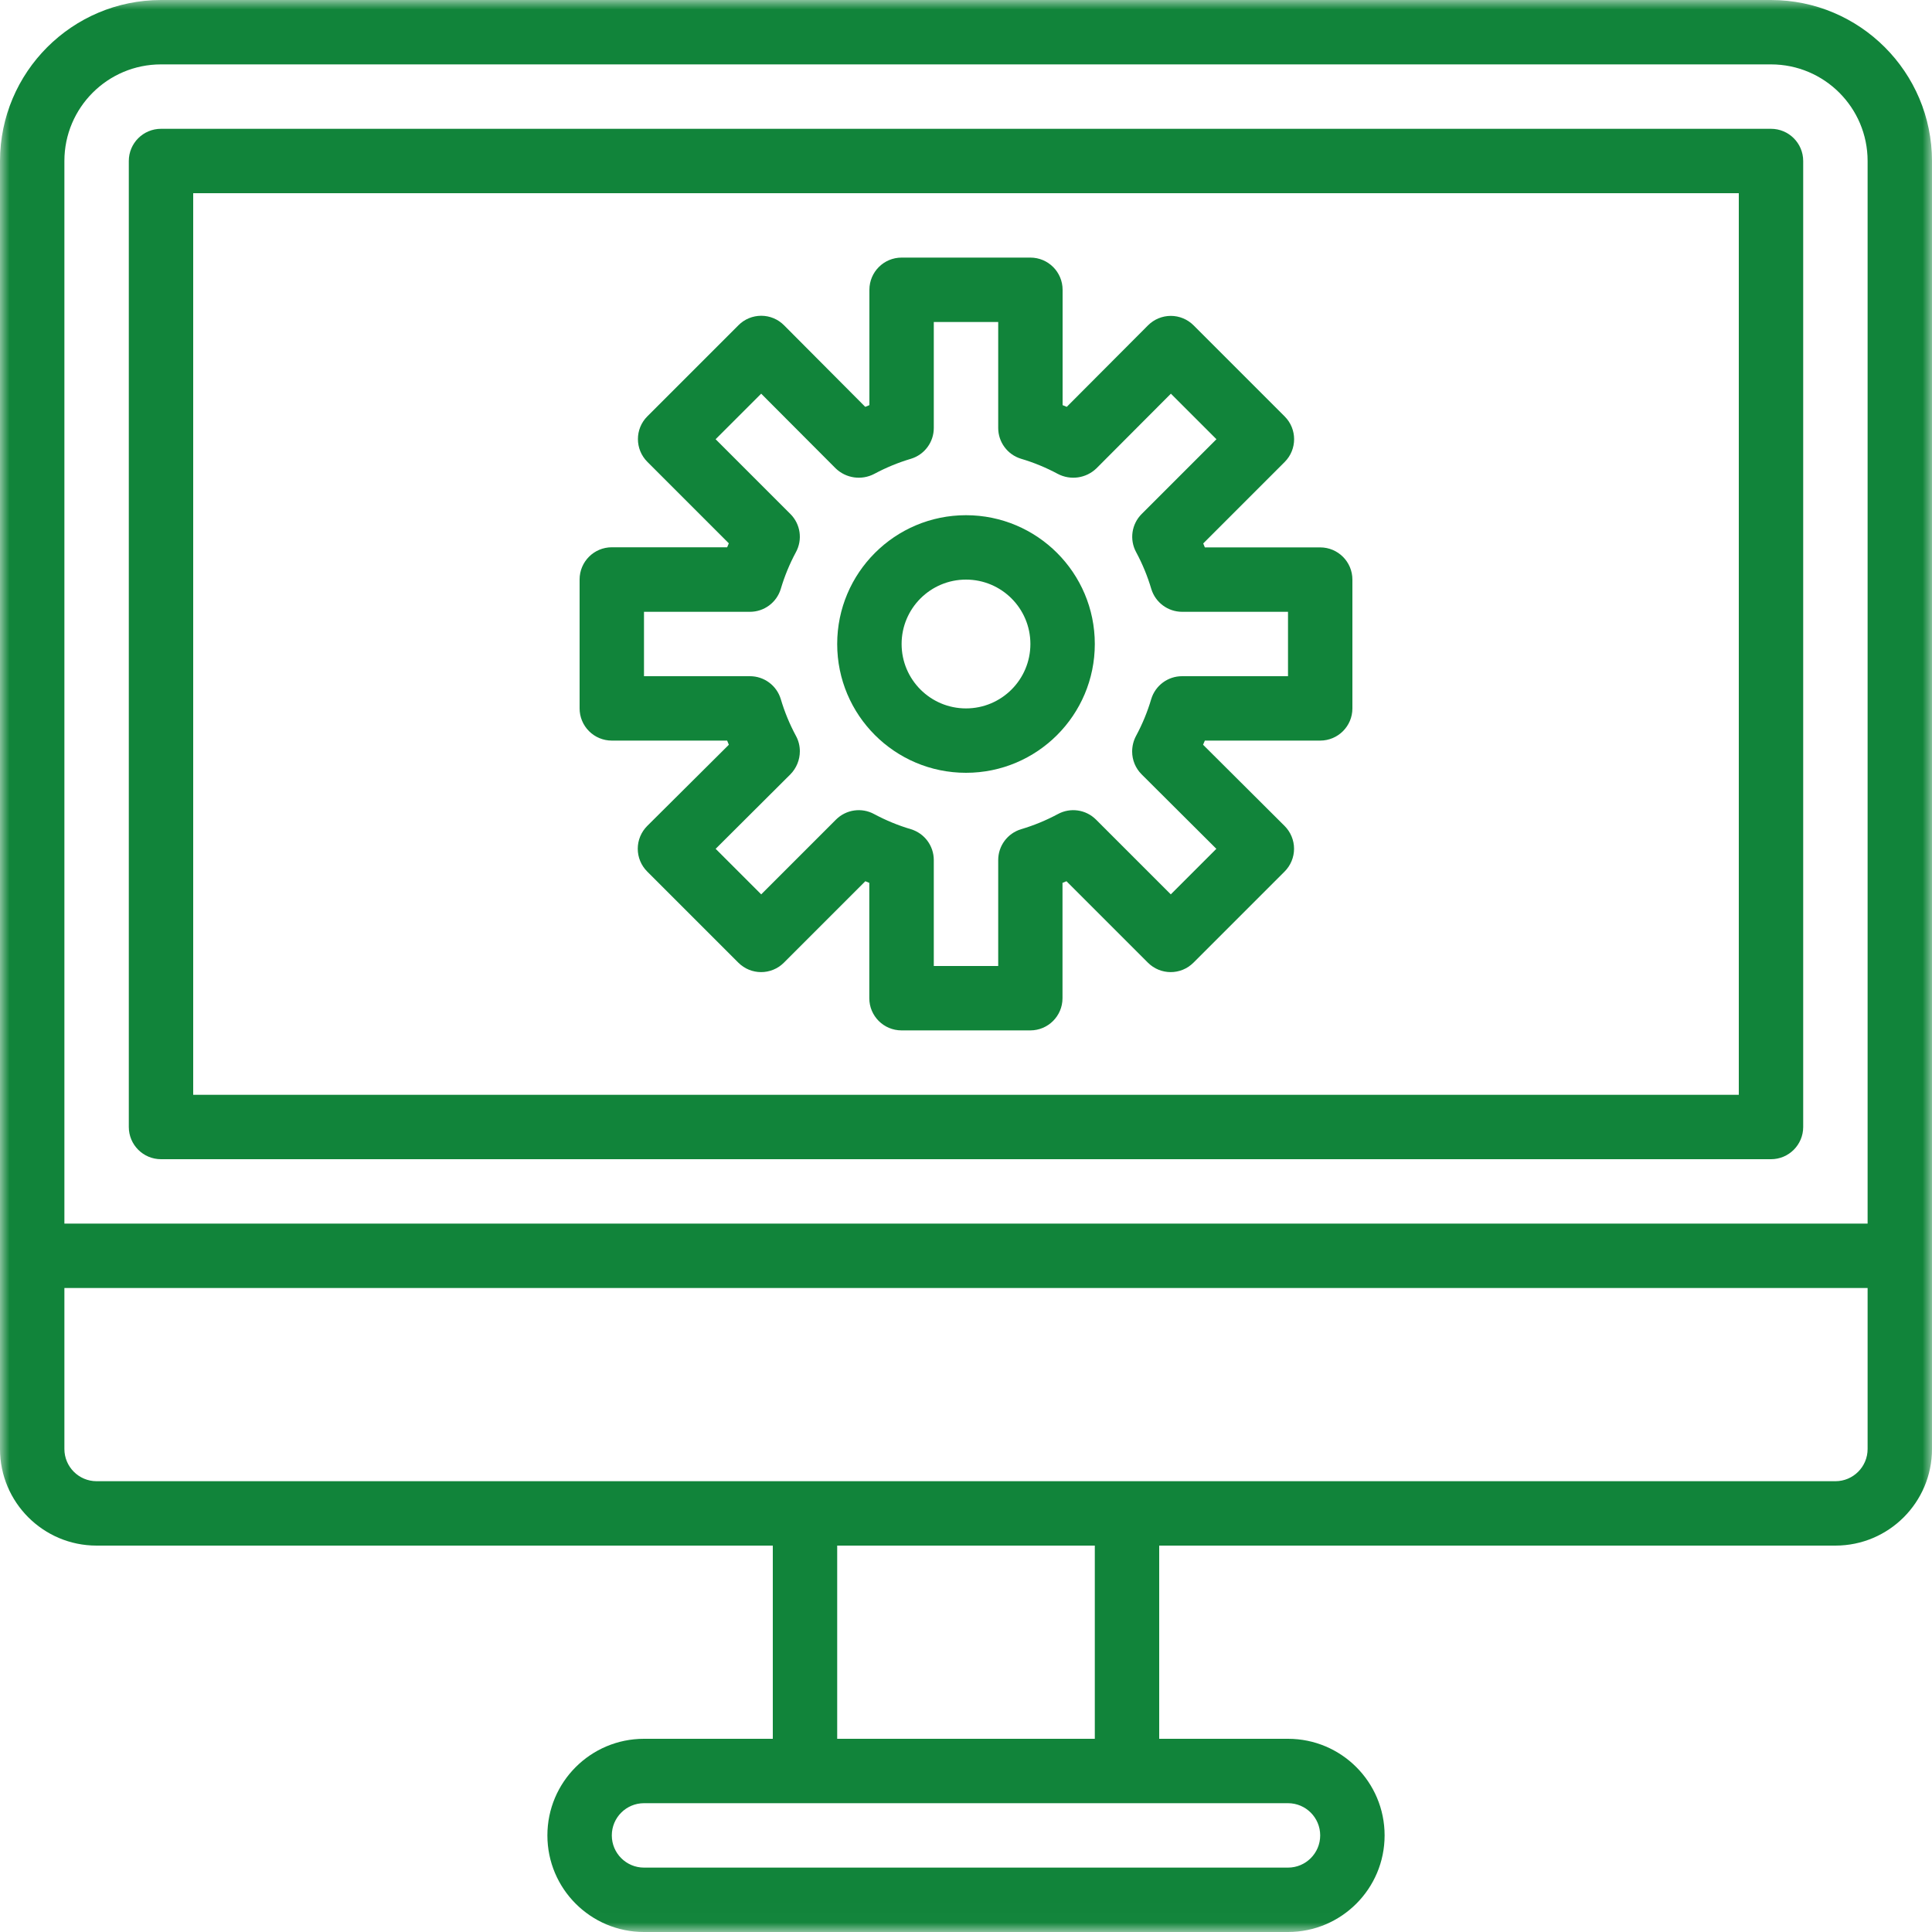 <?xml version="1.0" encoding="UTF-8"?> <svg xmlns="http://www.w3.org/2000/svg" xmlns:xlink="http://www.w3.org/1999/xlink" width="100px" height="100px" viewBox="0 0 100 100"><!-- Generator: Sketch 54.1 (76490) - https://sketchapp.com --><title>setting</title><desc>Created with Sketch.</desc><defs><polygon id="path-1" points="0 0 100 0 100 99.987 0 99.987"></polygon></defs><g id="Page-1" stroke="none" stroke-width="1" fill="none" fill-rule="evenodd"><g id="Startseite" transform="translate(-950, -767)"><g id="Zielgruppen-Copy" transform="translate(0, 679)"><g id="Group-Copy-3" transform="translate(814, 88)"><g id="setting" transform="translate(136, 0)"><g id="Group-3"><mask id="mask-2" fill="white"><use xlink:href="#path-1"></use></mask><g id="Clip-2"></g><path d="M91.667,0 L8.333,0 C3.733,0.006 0.006,3.733 0,8.333 L0,75 C0,77.761 2.239,80 5,80 L40,80 L40,90 L33.333,90 C30.572,90 28.333,92.239 28.333,95 C28.333,97.761 30.572,100 33.333,100 L66.667,100 C69.428,100 71.667,97.761 71.667,95 C71.667,92.239 69.428,90 66.667,90 L60,90 L60,80 L95,80 C97.761,80 100,77.761 100,75 L100,8.333 C99.994,3.733 96.267,0.006 91.667,0 Z M3.333,8.333 C3.333,5.572 5.572,3.333 8.333,3.333 L91.667,3.333 C94.428,3.333 96.667,5.572 96.667,8.333 L96.667,63.333 L3.333,63.333 L3.333,8.333 Z M68.333,95 C68.333,95.92 67.587,96.667 66.667,96.667 L33.333,96.667 C32.413,96.667 31.667,95.92 31.667,95 C31.667,94.08 32.413,93.333 33.333,93.333 L66.667,93.333 C67.587,93.333 68.333,94.08 68.333,95 Z M43.333,90 L56.667,90 L56.667,80 L43.333,80 L43.333,90 Z M96.667,75 C96.667,75.92 95.92,76.667 95,76.667 L5,76.667 C4.08,76.667 3.333,75.92 3.333,75 L3.333,66.667 L96.667,66.667 L96.667,75 Z" id="Fill-1" fill="#11843A" mask="url(#mask-2)"></path></g><path d="M91.667,6.667 L8.333,6.667 C7.413,6.667 6.667,7.413 6.667,8.333 L6.667,58.333 C6.667,59.254 7.413,60 8.333,60 L91.667,60 C92.587,60 93.333,59.254 93.333,58.333 L93.333,8.333 C93.333,7.413 92.587,6.667 91.667,6.667 Z M10,56.667 L90,56.667 L90,10 L10,10 L10,56.667 Z" id="Fill-4" fill="#11843A"></path><path d="M31.667,38.333 L37.637,38.333 L37.725,38.548 L33.5,42.751 C33.187,43.064 33.01,43.489 33.01,43.931 C33.01,44.374 33.187,44.799 33.5,45.111 L38.217,49.828 C38.867,50.479 39.923,50.479 40.574,49.828 L44.79,45.612 L44.995,45.697 L44.995,51.667 C44.995,52.587 45.741,53.333 46.662,53.333 L53.329,53.333 C54.249,53.333 54.995,52.587 54.995,51.667 L54.995,45.697 L55.2,45.612 L59.416,49.828 C60.068,50.479 61.122,50.479 61.773,49.828 L66.49,45.111 C66.803,44.799 66.98,44.374 66.98,43.931 C66.98,43.489 66.803,43.064 66.49,42.751 L62.271,38.548 L62.363,38.333 L68.333,38.333 C69.254,38.333 70,37.587 70,36.667 L70,30 C70,29.08 69.254,28.333 68.333,28.333 L62.363,28.333 C62.335,28.263 62.308,28.195 62.279,28.128 L66.495,23.912 C67.146,23.261 67.146,22.206 66.495,21.555 L61.778,16.838 C61.466,16.526 61.042,16.35 60.6,16.35 C60.158,16.351 59.734,16.527 59.421,16.84 L55.216,21.058 L55,20.97 L55,15 C55,14.08 54.254,13.333 53.333,13.333 L46.667,13.333 C45.746,13.333 45,14.08 45,15 L45,20.97 L44.785,21.058 L40.58,16.834 C40.268,16.52 39.844,16.344 39.402,16.344 C38.96,16.344 38.536,16.519 38.224,16.832 L33.507,21.549 C32.856,22.199 32.856,23.254 33.507,23.905 L37.723,28.122 C37.694,28.189 37.667,28.257 37.638,28.327 L31.667,28.327 C30.746,28.327 30,29.073 30,29.994 L30,36.66 C29.998,37.103 30.173,37.529 30.486,37.843 C30.798,38.157 31.223,38.333 31.667,38.333 Z M33.333,31.667 L38.817,31.667 C39.551,31.667 40.198,31.187 40.412,30.485 C40.607,29.825 40.87,29.187 41.196,28.581 C41.55,27.932 41.435,27.128 40.911,26.605 L37.04,22.734 L39.399,20.377 L43.254,24.243 C43.789,24.759 44.595,24.874 45.253,24.528 C45.859,24.203 46.496,23.94 47.155,23.745 C47.856,23.53 48.334,22.883 48.333,22.15 L48.333,16.667 L51.667,16.667 L51.667,22.15 C51.667,22.884 52.146,23.531 52.848,23.745 C53.508,23.94 54.145,24.203 54.75,24.528 C55.409,24.874 56.214,24.759 56.75,24.243 L60.605,20.377 L62.963,22.734 L59.092,26.605 C58.569,27.128 58.453,27.932 58.807,28.581 C59.133,29.187 59.396,29.825 59.591,30.485 C59.805,31.186 60.451,31.665 61.183,31.667 L66.667,31.667 L66.667,35 L61.183,35 C60.449,35 59.802,35.479 59.588,36.182 C59.393,36.842 59.13,37.48 58.804,38.085 C58.669,38.336 58.6,38.616 58.6,38.9 C58.6,39.343 58.776,39.767 59.09,40.08 L62.958,43.935 L60.6,46.293 L56.729,42.422 C56.205,41.899 55.4,41.783 54.75,42.139 C54.145,42.463 53.508,42.726 52.848,42.921 C52.146,43.136 51.667,43.782 51.667,44.517 L51.667,50 L48.333,50 L48.333,44.517 C48.333,43.782 47.854,43.136 47.152,42.921 C46.492,42.726 45.855,42.463 45.25,42.139 C44.6,41.783 43.795,41.899 43.271,42.422 L39.4,46.293 L37.042,43.935 L40.91,40.08 C41.224,39.761 41.4,39.331 41.4,38.884 C41.4,38.604 41.331,38.33 41.196,38.085 C40.87,37.48 40.607,36.842 40.412,36.182 C40.198,35.479 39.551,35 38.817,35 L33.333,35 L33.333,31.667 Z" id="Fill-5" fill="#11843A"></path><path d="M50,40 C53.682,40 56.667,37.015 56.667,33.333 C56.667,29.652 53.682,26.667 50,26.667 C46.318,26.667 43.333,29.652 43.333,33.333 C43.333,37.015 46.318,40 50,40 Z M50,30 C51.841,30 53.333,31.492 53.333,33.333 C53.333,35.174 51.841,36.667 50,36.667 C48.159,36.667 46.667,35.174 46.667,33.333 C46.667,31.492 48.159,30 50,30 Z" id="Fill-6" fill="#11843A"></path></g></g></g></g></g></svg> 